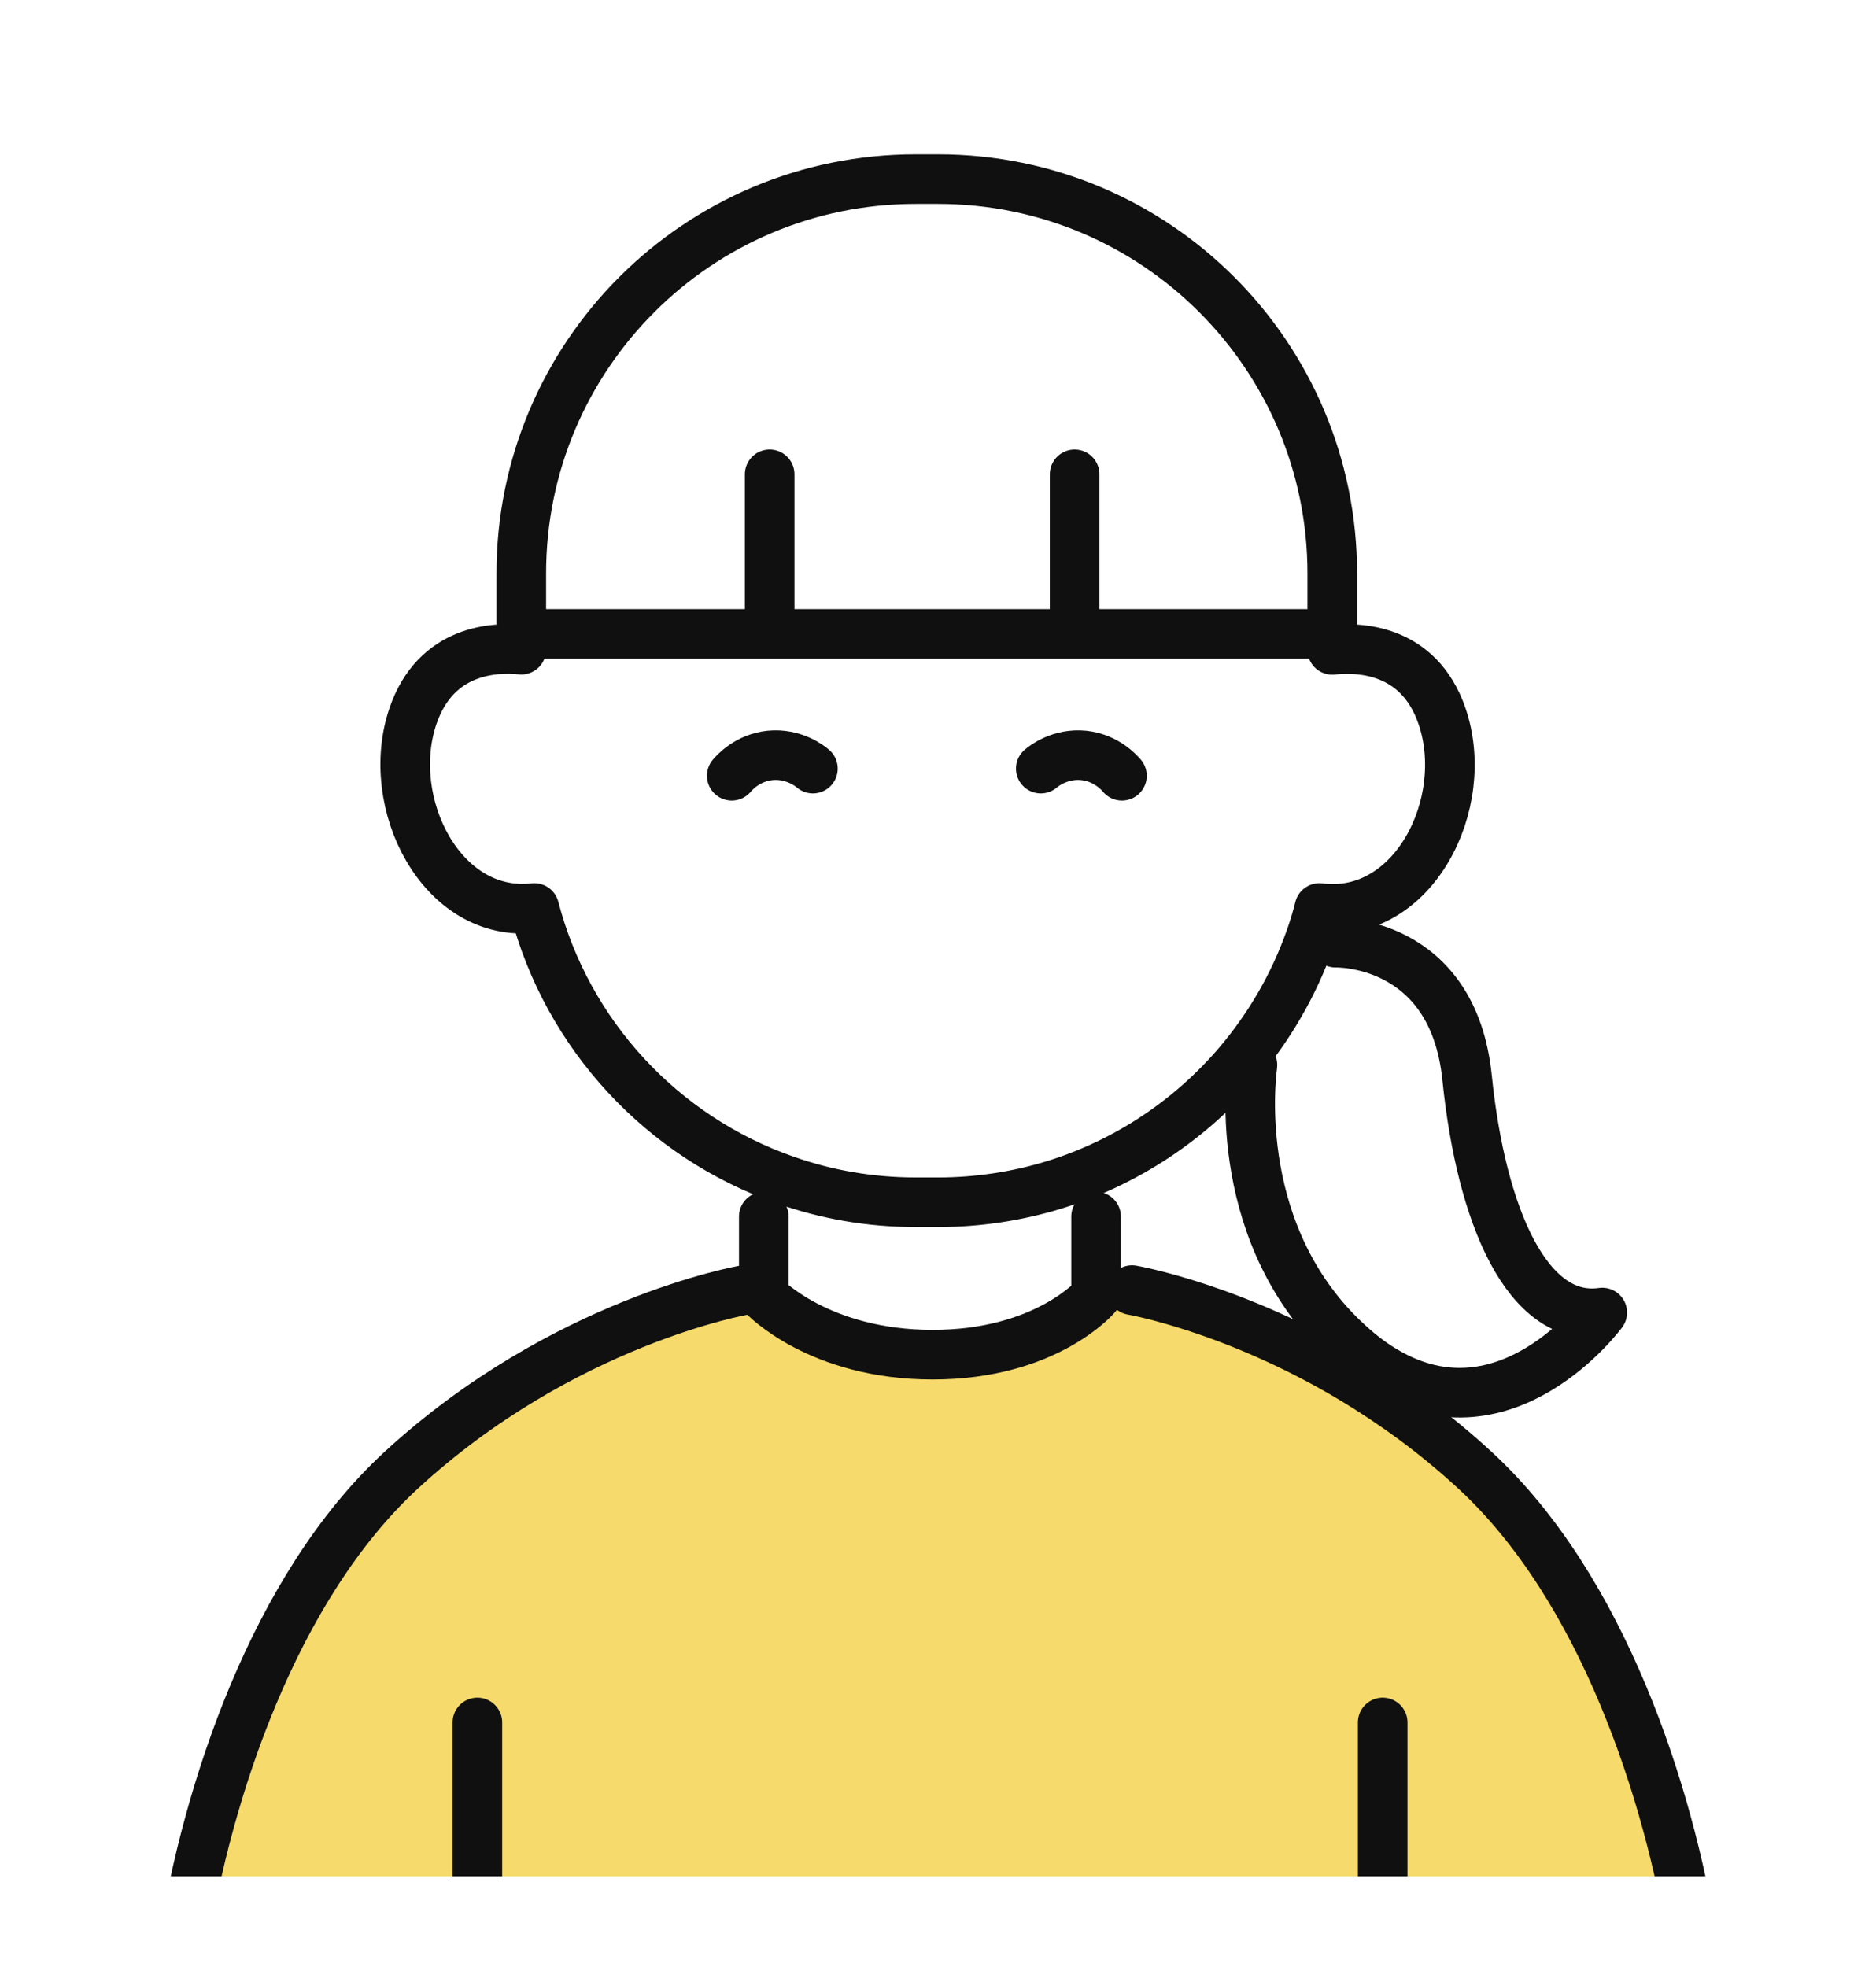<?xml version="1.0" encoding="UTF-8"?><svg id="b" xmlns="http://www.w3.org/2000/svg" xmlns:xlink="http://www.w3.org/1999/xlink" viewBox="0 0 115.34 120.93"><defs><style>.e,.f{fill:none;}.g{fill:#f6da6c;}.f{stroke:#101010;stroke-linecap:round;stroke-linejoin:round;stroke-width:3.05px;}.h{clip-path:url(#d);}</style><clipPath id="d"><rect class="e" y="0" width="115.34" height="115.34"/></clipPath></defs><g id="c"><g class="h"><path class="g" d="M104.06,119.41v.7H11.28v-.7c1.46-9.15,5.51-21.79,13.39-29.03,9.94-9.15,21.08-11.07,21.08-11.07h1.21v.37s3.38,3.6,10.38,3.6,10.05-3.6,10.05-3.6v-.37h2.2s6.27,1.08,13.6,5.48c2.44,1.47,5,3.3,7.48,5.59,7.87,7.25,11.93,19.88,13.39,29.03Z"/><path class="f" d="M44.99,47.69c.16-.19.96-1.1,2.34-1.25,1.46-.15,2.48.66,2.65.81"/><path class="f" d="M68.98,47.69c-.16-.19-.96-1.1-2.34-1.25-1.46-.15-2.48.66-2.65.81"/><path class="f" d="M46.96,74.79v4.89s3.38,3.6,10.38,3.6,10.05-3.6,10.05-3.6v-4.89"/><path class="f" d="M80.54,57.74c.22-.63.42-1.27.58-1.92,5.75.75,9.38-6.41,7.54-11.79-1.44-4.22-5.2-4.25-6.75-4.08v-4.7c0-13.39-10.86-24.24-24.24-24.24h-1.37c-13.39,0-24.25,10.85-24.25,24.24v4.69c-1.61-.17-5.25-.05-6.66,4.08-1.82,5.34,1.76,12.46,7.46,11.8,2.03,7.8,7.87,14.08,15.42,16.72,2.51.89,5.22,1.37,8.03,1.37h1.37c2.46,0,4.84-.37,7.08-1.05,4.48-1.37,8.41-4,11.38-7.48,1.9-2.24,3.41-4.82,4.41-7.65Z"/><path class="f" d="M45.75,79.31s-11.14,1.92-21.08,11.07c-7.87,7.25-11.93,19.88-13.39,29.03"/><path class="f" d="M69.6,79.31s6.27,1.08,13.6,5.48c2.44,1.47,5,3.3,7.48,5.59,7.87,7.25,11.93,19.88,13.39,29.03"/><line class="f" x1="32.05" y1="38.97" x2="80.36" y2="38.97"/><path class="f" d="M82.11,57.95s7.22-.22,8.09,8.31c.87,8.53,3.72,15.09,8.31,14.43,0,0-5.86,7.99-13.31,3.62-.73-.42-1.46-.96-2.22-1.65-7.3-6.6-6.08-16.43-5.98-17.16,0-.03,0-.04,0-.04"/><line class="f" x1="47.32" y1="37.91" x2="47.32" y2="29.16"/><line class="f" x1="66.07" y1="37.91" x2="66.07" y2="29.16"/><line class="f" x1="29.35" y1="105.89" x2="29.35" y2="119.41"/><line class="f" x1="85.01" y1="105.89" x2="85.01" y2="119.41"/></g></g></svg>